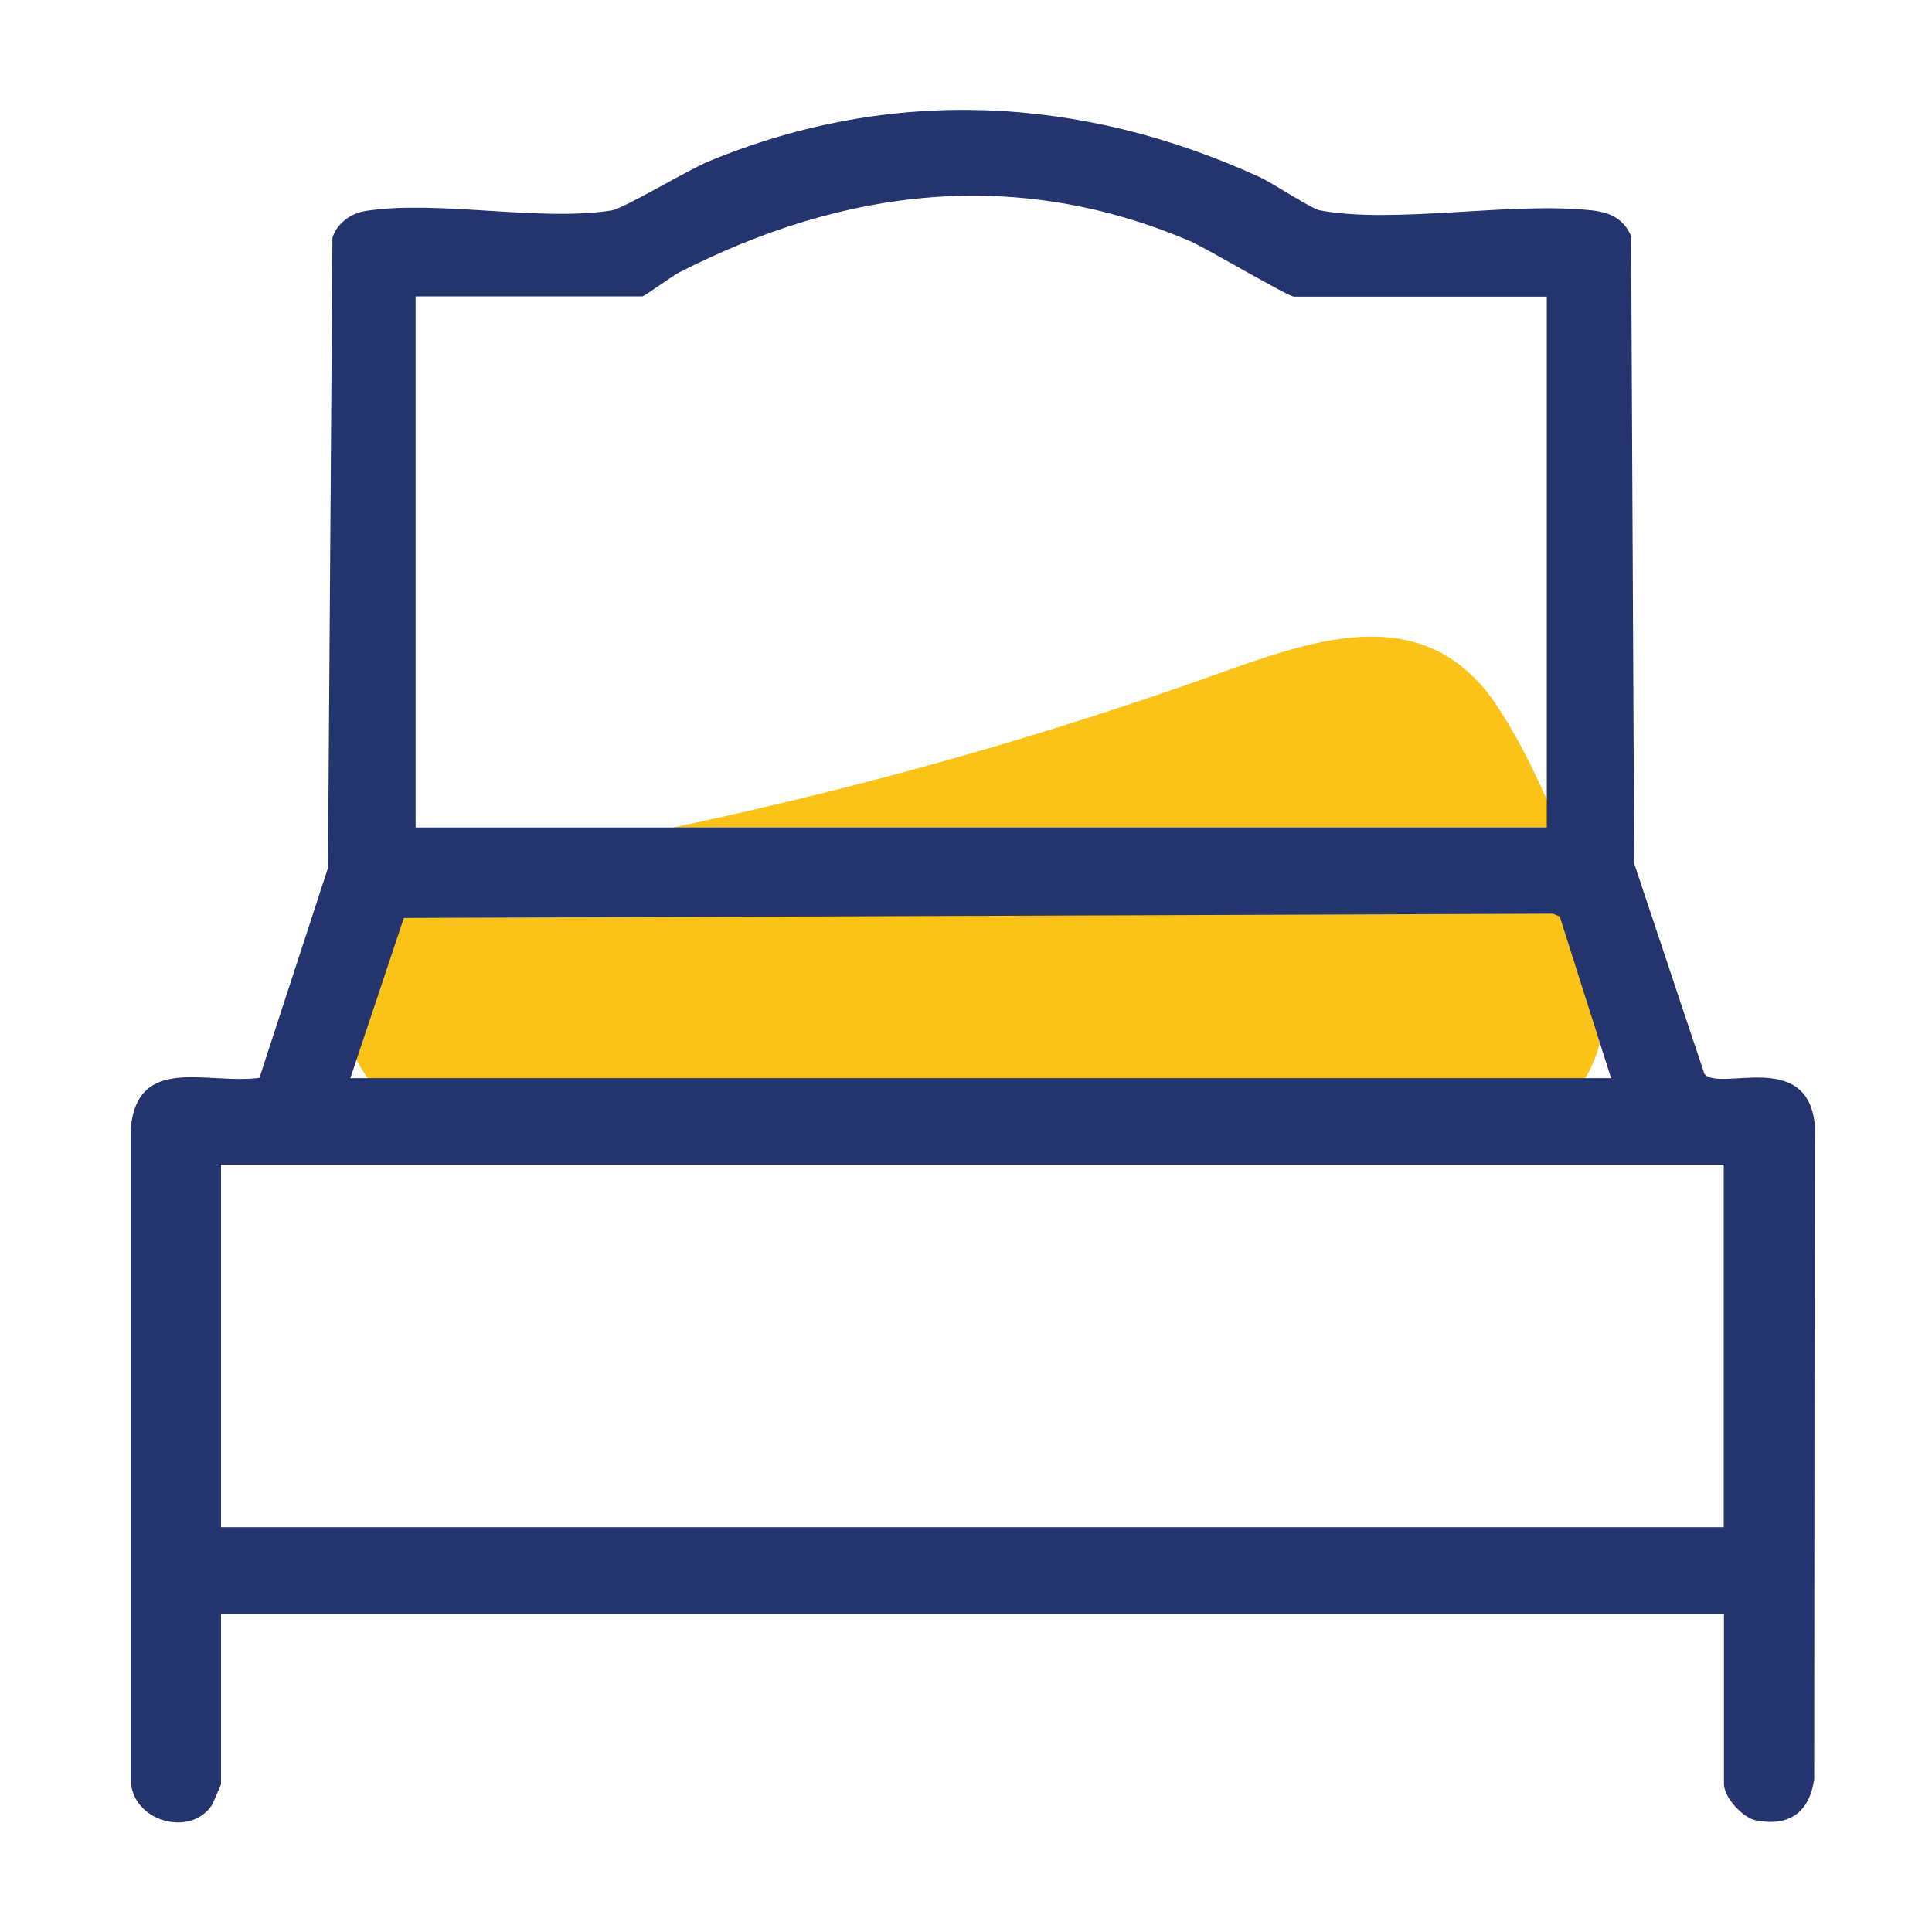 <?xml version="1.0" encoding="UTF-8"?>
<svg xmlns="http://www.w3.org/2000/svg" id="header" viewBox="0 0 82 82">
  <defs>
    <style>
      .cls-1 {
        fill: #fbc218;
      }

      .cls-2 {
        fill: #23346e;
      }
    </style>
  </defs>
  <path class="cls-1" d="M21.8,48.43c6.57-1.04,13.08-2.38,19.5-4.11,2.92-.79,5.81-1.65,8.69-2.58,1.72-.56,3.44-1.15,5.14-1.76l1.7-.62c2.27-.62,2.26-.84-.02-.65l-3.56-2.74c.8,1.37,2.81,5.27,2.88,6.9l4.37-5.74c-2.36.79-6.2.11-8.64.12-3.18.01-6.37,0-9.55-.04-6.37-.08-12.73-.26-19.09-.52-7.66-.32-7.65,11.59,0,11.91,7,.29,14,.48,21,.54,3.18.03,6.37.03,9.55.01s6.89.48,9.9-.54c2.42-.81,4.48-3.04,4.37-5.74-.15-3.84-2.37-9.71-4.5-12.91-3.16-4.74-8.12-2.68-12.42-1.16-10.55,3.74-21.42,6.41-32.48,8.15-7.55,1.19-4.34,12.67,3.17,11.48h0Z"></path>
  <path class="cls-2" d="M73.15,68.49H9.38v7.24s-.33.79-.39.89c-.93,1.39-3.42.67-3.44-1.09v-27.65c.3-3.14,3.24-1.84,5.46-2.13l2.91-8.91.19-26.75c.2-.62.78-1.04,1.43-1.14,3.08-.47,7.38.47,10.42-.02.54-.09,3.21-1.71,4.14-2.09,7.74-3.2,15.79-2.78,23.33.66.62.28,2.21,1.36,2.6,1.43,3.17.59,8.12-.38,11.54,0,.77.09,1.34.35,1.66,1.09l.13,26.63,2.98,8.93c.64.77,4.32-1.05,4.68,2.1l-.02,27.84c-.21,1.39-1.03,2.01-2.45,1.75-.59-.11-1.38-.99-1.38-1.55v-7.24ZM65.64,12.59h-10.72c-.25,0-3.68-2.04-4.42-2.36-7.41-3.16-14.7-2.23-21.69,1.34-.3.16-1.46,1.01-1.55,1.01h-9.62v22.54h48.01V12.59ZM14.87,45.76h53.51l-2.18-6.86-.29-.12-48.77.18-2.27,6.8ZM73.15,49.43H9.38v15.39h63.78v-15.39Z"></path>
</svg>
